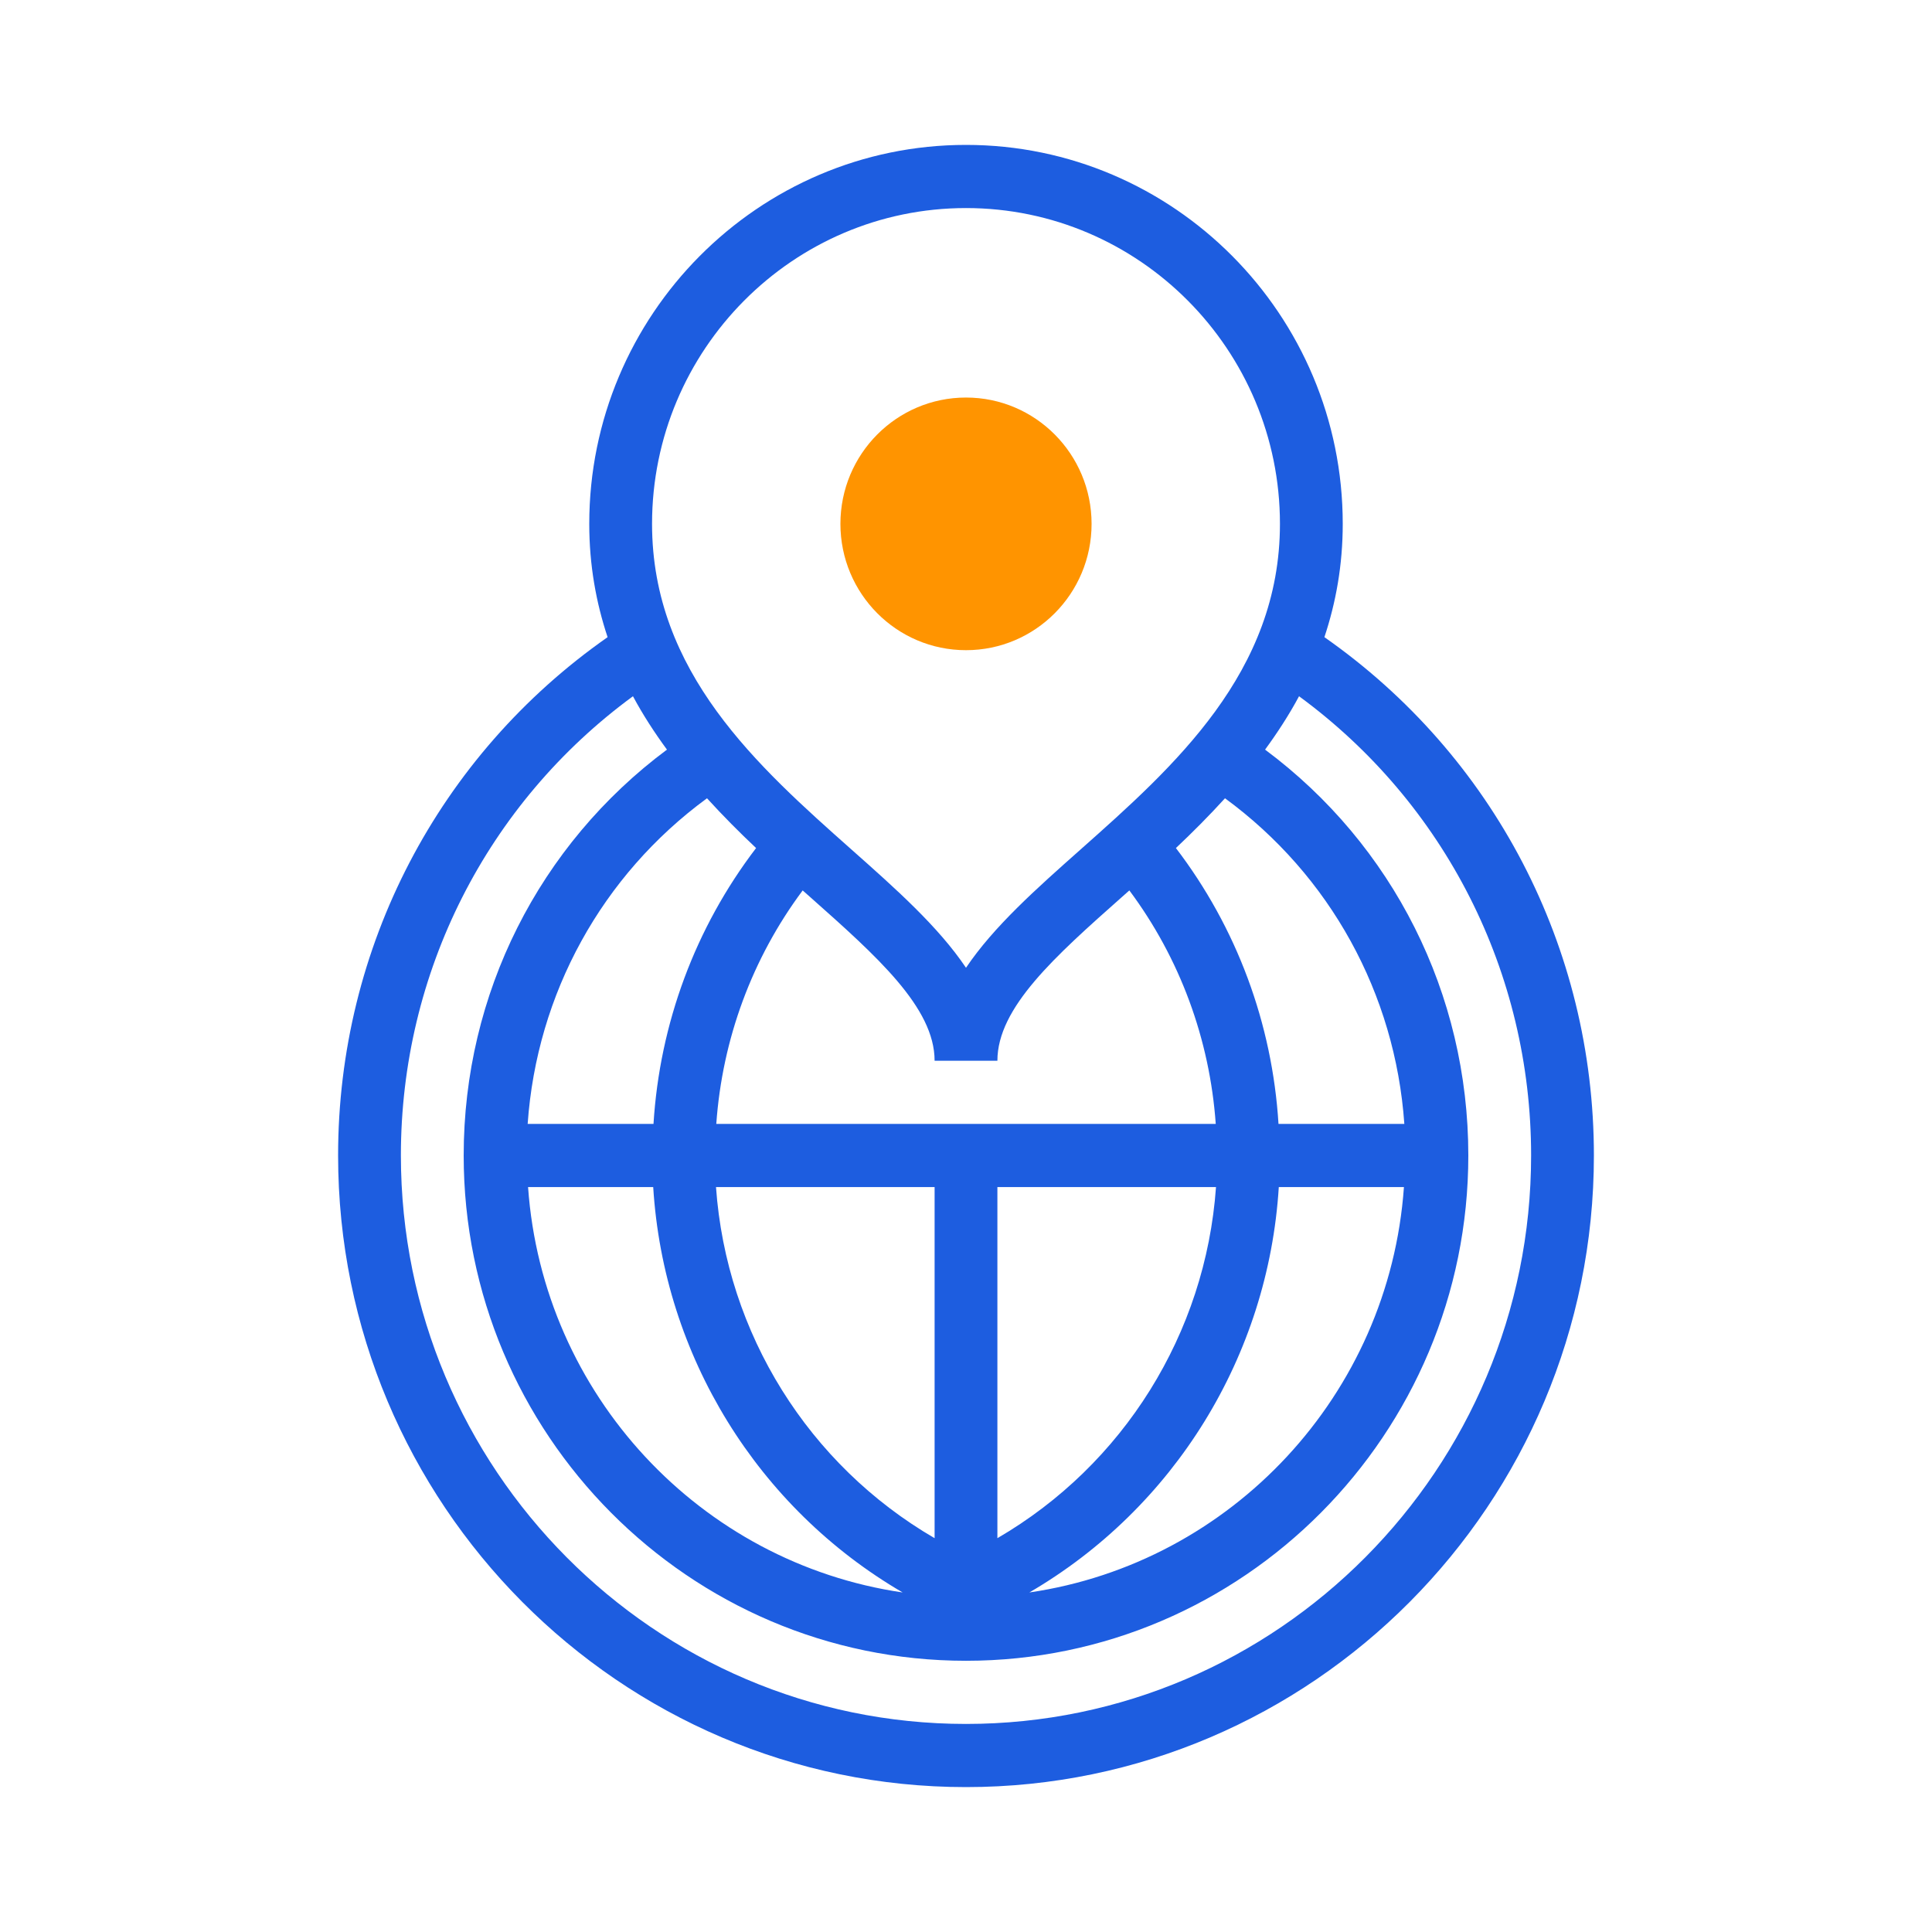 <?xml version="1.0" encoding="UTF-8"?>
<svg width="120px" height="120px" viewBox="0 0 120 120" version="1.1" xmlns="http://www.w3.org/2000/svg"
>
    <!-- Generator: Sketch 53.2 (72643) - https://sketchapp.com -->
    <title>icon_features_encrypt</title>
    <desc>Created with Sketch.</desc>
    <g id="Website" stroke="none" stroke-width="1" fill="none" fill-rule="evenodd">
        <g id="Downloads_IOS" transform="translate(-661, -723)" fill-rule="nonzero">
            <g id="3-Reasons" transform="translate(167, 639)">
                <g id="Group-4-Copy-3" transform="translate(391, 84)">
                    <g id="icon_location" transform="translate(124, 9)">
                        <ellipse id="Oval" fill="#FF9400" cx="39" cy="23.538" rx="7.8" ry="7.846"></ellipse>
                        <path d="M61.261,30.575 C61.973,28.433 62.4,26.106 62.4,23.538 C62.4,10.559 51.903,0 39,0 C26.097,0 15.6,10.559 15.6,23.538 C15.6,26.106 16.027,28.434 16.739,30.575 C6.238,37.924 0,49.843 0,62.769 C0,84.401 17.495,102 39,102 C60.505,102 78,84.401 78,62.769 C78,49.843 71.764,37.924 61.261,30.575 Z M39,3.923 C49.752,3.923 58.5,12.723 58.5,23.538 C58.5,32.767 51.915,38.615 46.106,43.772 C43.368,46.202 40.718,48.554 39,51.11 C37.282,48.554 34.634,46.202 31.894,43.772 C26.085,38.615 19.5,32.767 19.5,23.538 C19.5,12.723 28.248,3.923 39,3.923 Z M25.962,43.674 C22.185,48.619 19.976,54.572 19.59,60.808 L11.774,60.808 C12.34,52.718 16.384,45.368 22.913,40.582 C23.901,41.669 24.927,42.699 25.962,43.674 Z M48.686,46.714 C48.838,46.581 48.992,46.441 49.146,46.306 C52.285,50.517 54.138,55.545 54.512,60.808 L23.49,60.808 C23.862,55.545 25.715,50.517 28.856,46.306 C29.008,46.441 29.164,46.581 29.316,46.714 C33.466,50.398 37.05,53.581 37.05,56.885 L40.95,56.885 C40.95,53.581 44.534,50.398 48.686,46.714 Z M40.95,64.731 L54.528,64.731 C53.882,73.836 48.768,81.994 40.95,86.539 L40.95,64.731 Z M37.05,86.539 C29.232,81.992 24.118,73.836 23.472,64.731 L37.05,64.731 L37.05,86.539 Z M19.572,64.731 C20.223,75.233 26.072,84.668 35.065,89.911 C22.507,88.075 12.712,77.634 11.799,64.731 L19.572,64.731 Z M58.428,64.731 L66.201,64.731 C65.288,77.634 55.491,88.075 42.935,89.911 C51.927,84.67 57.777,75.235 58.428,64.731 Z M58.41,60.808 C58.024,54.572 55.815,48.621 52.038,43.674 C53.073,42.697 54.099,41.669 55.087,40.582 C61.614,45.366 65.66,52.716 66.226,60.808 L58.41,60.808 Z M39,98.077 C19.646,98.077 3.9,82.237 3.9,62.769 C3.9,51.402 9.251,40.892 18.314,34.245 C18.94,35.412 19.656,36.51 20.426,37.56 C12.482,43.476 7.8,52.728 7.8,62.769 C7.8,80.074 21.797,94.154 39,94.154 C56.203,94.154 70.2,80.074 70.2,62.769 C70.2,52.728 65.52,43.474 57.576,37.56 C58.344,36.51 59.06,35.412 59.686,34.245 C68.749,40.892 74.1,51.402 74.1,62.769 C74.1,82.237 58.354,98.077 39,98.077 Z"
                              id="Shape" fill="#1D5DE0"></path>
                    </g>
                </g>
            </g>
        </g>
    </g>
</svg>
